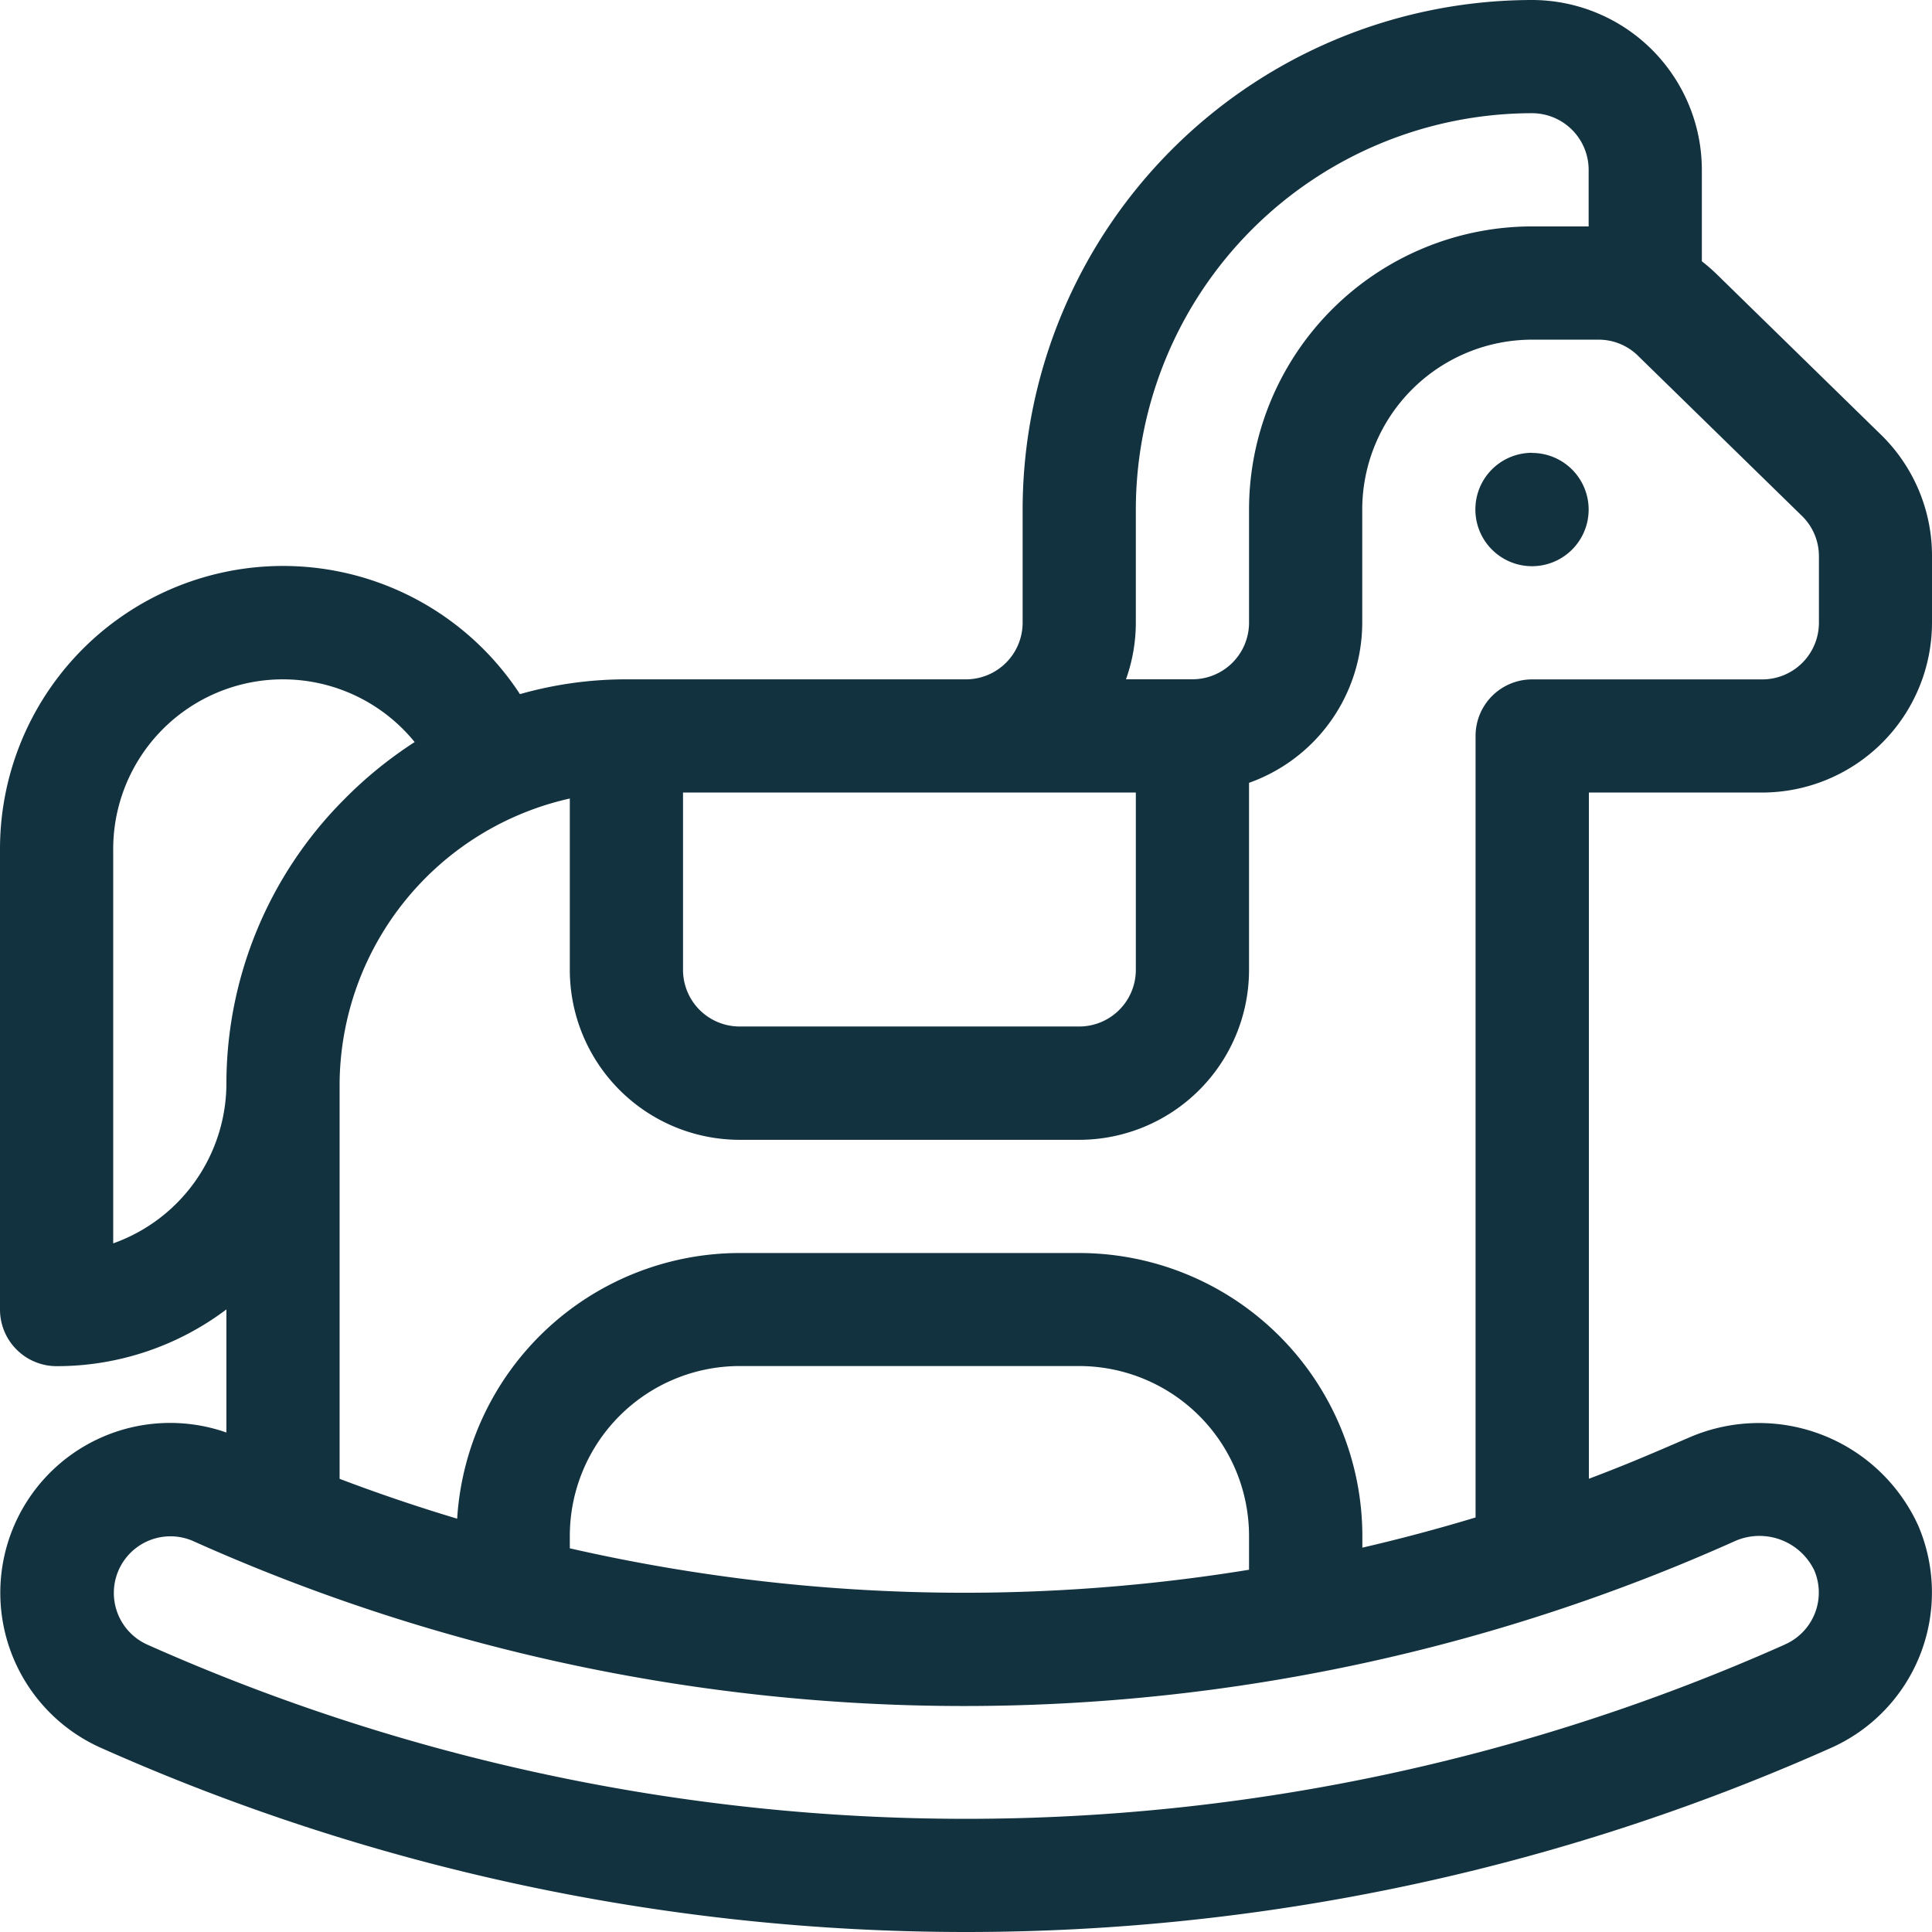 <svg xmlns="http://www.w3.org/2000/svg" width="32" height="32" viewBox="0 0 32 32">
<defs>
    <style>
      .cls-1 {
        fill: #13323f;
        fill-rule: evenodd;
      }
    </style>
  </defs>
  <path class="cls-1" d="M735.773,697.271a2.9,2.9,0,0,0-3.756-1.478c-0.619.266-1.017,0.442-1.7,0.7V685.127h2.875A2.816,2.816,0,0,0,736,682.314v-1.1a2.8,2.8,0,0,0-.831-2l-2.711-2.649a3.012,3.012,0,0,0-.27-0.237v-1.52A2.816,2.816,0,0,0,729.375,672a8.447,8.447,0,0,0-8.437,8.439v1.875a0.939,0.939,0,0,1-.938.938h-5.625a6.426,6.426,0,0,0-1.763.245A4.688,4.688,0,0,0,704,686.064v7.627a0.938,0.938,0,0,0,.938.937,4.662,4.662,0,0,0,2.812-.94v2.039a2.813,2.813,0,0,0-2.044,5.238,35.18,35.18,0,0,0,28.589,0A2.818,2.818,0,0,0,735.773,697.271Zm-12.96-14.957v-1.875a6.57,6.57,0,0,1,6.562-6.564,0.939,0.939,0,0,1,.938.938v0.937h-0.938a4.693,4.693,0,0,0-4.687,4.689v1.875a0.938,0.938,0,0,1-.938.937h-1.1A2.8,2.8,0,0,0,722.813,682.314Zm-7.5,2.813h7.5v2.938a0.938,0.938,0,0,1-.938.937H716.25a0.938,0.938,0,0,1-.937-0.937v-2.938Zm-1.875.1v2.839a2.815,2.815,0,0,0,2.812,2.813h5.625a2.816,2.816,0,0,0,2.813-2.813v-3.1a2.819,2.819,0,0,0,1.875-2.652v-1.875a2.815,2.815,0,0,1,2.812-2.813h1.1a0.93,0.93,0,0,1,.663.274,0.06,0.06,0,0,1,.008.008l2.71,2.647a0.932,0.932,0,0,1,.271.66v1.1a0.938,0.938,0,0,1-.937.938h-3.813a0.936,0.936,0,0,0-.937.937v12.944q-0.932.282-1.875,0.5v-0.192a4.693,4.693,0,0,0-4.688-4.688H716.25a4.693,4.693,0,0,0-4.678,4.4q-0.982-.294-1.947-0.66V689.94A4.876,4.876,0,0,1,713.438,685.226Zm11.25,12.215V698a29.373,29.373,0,0,1-11.25-.355v-0.206a2.815,2.815,0,0,1,2.812-2.813h5.625A2.816,2.816,0,0,1,724.688,697.441Zm-16.938-7.5a2.817,2.817,0,0,1-1.875,2.652v-6.528a2.811,2.811,0,0,1,4.993-1.775,6.849,6.849,0,0,0-1.17.952A6.672,6.672,0,0,0,707.75,689.94Zm25.806,9.3a33.307,33.307,0,0,1-27.112,0,0.938,0.938,0,0,1,.737-1.725,31.207,31.207,0,0,0,25.574,0,1.008,1.008,0,0,1,1.295.493A0.939,0.939,0,0,1,733.556,699.241Zm-4.181-19.74a0.938,0.938,0,1,1-.938.938A0.937,0.937,0,0,1,729.375,679.5Z" transform="translate(-704 -672)"/>
</svg>
